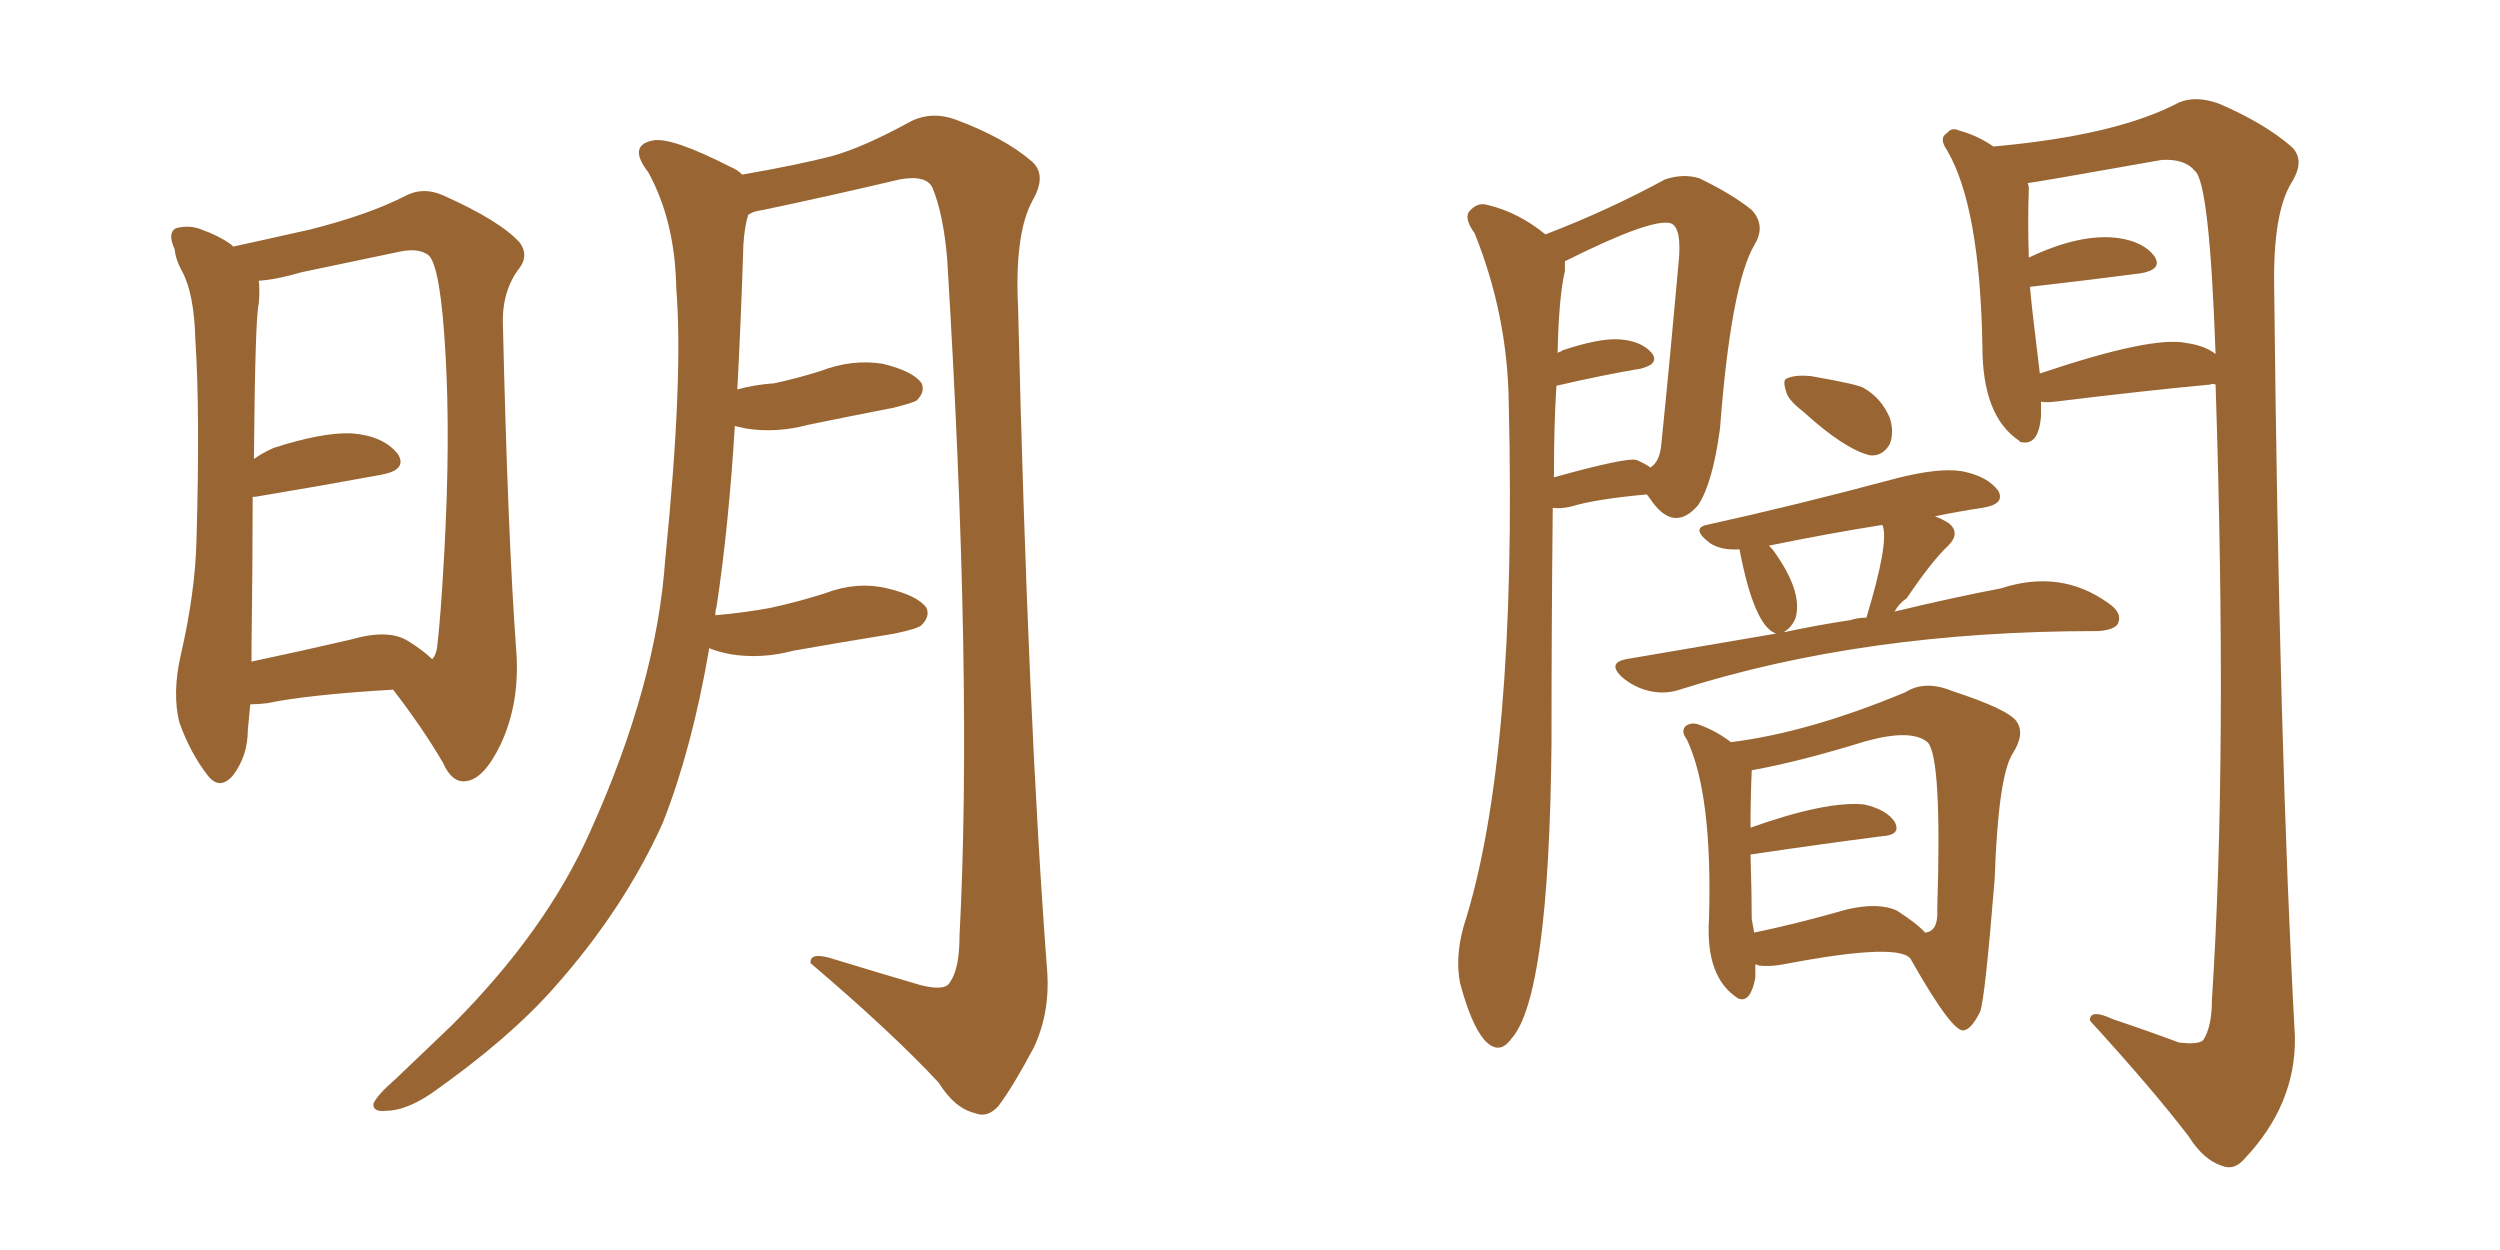 <svg xmlns="http://www.w3.org/2000/svg" xmlns:xlink="http://www.w3.org/1999/xlink" width="300" height="150"><path fill="#996633" padding="10" d="M47.17 82.76L47.17 82.76Q37.06 83.35 32.08 84.38L32.08 84.38Q30.91 84.52 30.03 84.52L30.03 84.52Q29.88 86.28 29.74 87.60L29.74 87.60Q29.74 90.67 27.98 93.02L27.98 93.02Q26.37 94.92 24.90 93.02L24.90 93.02Q22.85 90.38 21.53 86.72L21.53 86.72Q20.65 83.20 21.68 78.66L21.68 78.66Q23.44 71.04 23.58 64.75L23.58 64.75Q24.02 49.51 23.44 40.72L23.44 40.72Q23.29 35.16 21.83 32.52L21.83 32.52Q21.09 31.20 20.95 29.88L20.95 29.88Q20.07 27.98 21.09 27.39L21.09 27.39Q22.71 26.95 24.17 27.54L24.17 27.54Q26.22 28.27 27.69 29.30L27.69 29.30Q27.83 29.44 27.98 29.59L27.98 29.59Q31.35 28.86 37.21 27.54L37.21 27.54Q44.24 25.78 48.78 23.44L48.78 23.44Q50.83 22.41 53.17 23.44L53.17 23.44Q60.06 26.51 62.40 29.15L62.40 29.15Q63.43 30.62 62.40 32.08L62.40 32.08Q60.21 34.86 60.35 38.96L60.35 38.96Q60.94 64.45 61.96 78.22L61.96 78.22Q62.40 84.38 60.06 89.36L60.06 89.36Q58.01 93.60 55.81 93.75L55.81 93.75Q54.20 93.90 53.17 91.55L53.17 91.55Q50.68 87.30 47.17 82.76ZM51.86 79.10L51.86 79.10Q52.29 78.66 52.44 77.78L52.44 77.78Q52.88 74.27 53.32 66.21L53.32 66.21Q54.05 52.88 53.47 42.63L53.47 42.63Q52.88 31.93 51.42 30.62L51.42 30.62Q50.24 29.74 48.05 30.18L48.05 30.18Q42.48 31.35 36.18 32.67L36.18 32.67Q33.25 33.54 31.05 33.69L31.05 33.69Q31.20 34.72 31.05 36.47L31.05 36.47Q30.62 37.94 30.47 55.08L30.47 55.08Q31.49 54.35 32.81 53.76L32.81 53.76Q38.67 51.86 42.19 52.00L42.19 52.00Q46.00 52.29 47.75 54.49L47.75 54.49Q48.93 56.40 45.70 56.98L45.70 56.98Q39.40 58.15 30.62 59.62L30.62 59.62Q30.47 59.62 30.32 59.62L30.32 59.62Q30.32 67.38 30.18 77.93L30.18 77.93Q30.18 78.81 30.18 79.39L30.18 79.39Q35.74 78.22 42.04 76.76L42.04 76.76Q46.58 75.44 48.93 76.90L48.93 76.90Q50.83 78.08 51.86 79.10ZM85.11 77.78L85.11 77.78L85.11 77.78Q83.06 89.79 79.54 98.73L79.54 98.73Q74.85 109.13 66.50 118.51L66.50 118.51Q61.08 124.66 51.71 131.25L51.71 131.25Q48.63 133.30 46.29 133.30L46.29 133.30Q44.68 133.45 44.82 132.42L44.82 132.42Q45.26 131.40 47.46 129.49L47.46 129.49Q50.54 126.56 54.20 123.05L54.20 123.05Q65.63 111.62 70.90 99.61L70.90 99.61Q78.81 82.03 79.83 67.09L79.83 67.09Q82.03 45.26 81.15 34.57L81.15 34.57Q81.01 26.51 77.78 20.65L77.78 20.65Q75.29 17.43 78.37 16.85L78.37 16.85Q80.57 16.41 87.74 20.07L87.74 20.07Q88.48 20.36 89.06 20.95L89.06 20.95Q95.80 19.78 99.76 18.75L99.76 18.75Q103.56 17.72 109.42 14.50L109.42 14.50Q111.91 13.33 114.70 14.36L114.70 14.36Q120.56 16.55 123.78 19.34L123.78 19.34Q125.68 20.95 123.93 24.02L123.93 24.02Q121.73 27.98 122.17 36.91L122.17 36.91Q123.34 86.28 125.68 116.75L125.68 116.75Q125.98 121.58 124.07 125.68L124.07 125.68Q121.58 130.37 119.82 132.71L119.82 132.71Q118.51 134.18 117.04 133.59L117.04 133.59Q114.55 133.01 112.65 129.93L112.65 129.93Q107.08 123.93 97.27 115.58L97.27 115.58Q97.12 114.11 100.20 115.14L100.20 115.14Q105.47 116.75 110.45 118.21L110.45 118.21Q113.38 118.95 113.96 117.92L113.96 117.92Q115.14 116.31 115.14 112.35L115.14 112.35Q116.75 81.74 113.67 31.20L113.67 31.20Q113.23 25.78 111.91 22.56L111.91 22.56Q111.18 20.95 107.96 21.53L107.96 21.53Q99.90 23.44 91.55 25.20L91.55 25.20Q90.38 25.34 89.79 25.78L89.79 25.78Q89.36 27.10 89.21 29.30L89.21 29.30Q88.92 38.38 88.48 46.73L88.48 46.73Q90.67 46.14 92.87 46.00L92.87 46.00Q95.65 45.41 98.44 44.53L98.44 44.53Q102.25 43.07 105.91 43.65L105.91 43.65Q109.57 44.53 110.60 46.00L110.60 46.00Q111.04 47.02 110.01 48.05L110.01 48.05Q109.57 48.34 107.23 48.93L107.23 48.93Q101.95 49.95 96.97 50.98L96.97 50.98Q93.16 52.00 89.50 51.42L89.50 51.42Q88.77 51.27 88.18 51.12L88.18 51.12Q87.45 63.13 85.99 72.80L85.99 72.80Q85.84 73.24 85.84 73.83L85.84 73.83Q89.21 73.54 92.43 72.95L92.43 72.95Q95.80 72.22 99.02 71.19L99.02 71.19Q102.83 69.73 106.49 70.61L106.49 70.61Q110.16 71.48 111.18 72.95L111.18 72.95Q111.62 73.97 110.60 75L110.60 75Q110.16 75.44 107.37 76.03L107.37 76.03Q101.07 77.05 95.21 78.08L95.21 78.08Q91.41 79.10 87.74 78.52L87.74 78.52Q86.13 78.22 85.11 77.78ZM186.33 60.94L186.33 60.94Q186.18 75.15 186.18 89.21L186.18 89.21Q185.89 119.68 181.35 124.66L181.35 124.66Q179.88 126.71 178.13 124.80L178.13 124.80Q176.51 122.90 175.20 117.92L175.20 117.92Q174.61 114.84 175.63 111.18L175.63 111.18Q182.08 91.11 181.05 48.34L181.05 48.34Q180.91 37.79 176.95 27.98L176.95 27.98Q175.78 26.37 176.22 25.49L176.22 25.49Q177.25 24.17 178.56 24.61L178.56 24.61Q182.23 25.49 185.45 28.13L185.45 28.13Q193.07 25.20 199.80 21.53L199.80 21.53Q202.00 20.80 203.91 21.39L203.91 21.39Q207.86 23.29 210.21 25.20L210.21 25.20Q211.96 27.10 210.50 29.44L210.50 29.44Q207.71 34.28 206.40 51.42L206.40 51.42Q205.52 58.01 203.76 60.64L203.76 60.64Q200.83 64.01 198.05 59.91L198.05 59.91Q197.75 59.47 197.61 59.33L197.61 59.33Q191.31 59.91 188.53 60.79L188.53 60.79Q187.21 61.08 186.33 60.94ZM196.44 55.22L196.44 55.22Q197.46 55.66 198.05 56.10L198.05 56.10Q199.22 55.37 199.37 53.17L199.37 53.17Q200.39 43.21 201.42 31.64L201.42 31.64Q201.86 27.39 200.54 26.81L200.54 26.81Q198.34 26.07 187.79 31.35L187.79 31.35Q187.79 31.93 187.79 32.52L187.79 32.52Q187.06 35.60 186.91 42.33L186.91 42.33Q187.35 42.19 187.50 42.04L187.50 42.04Q191.89 40.58 194.24 40.72L194.24 40.72Q196.88 40.87 198.19 42.33L198.19 42.33Q199.22 43.65 196.88 44.24L196.88 44.24Q192.48 44.97 186.77 46.29L186.77 46.29Q186.47 50.98 186.47 57.28L186.47 57.28Q195.41 54.79 196.44 55.22ZM216.36 49.37L216.36 49.37Q214.45 47.90 214.31 46.88L214.31 46.88Q213.87 45.56 214.45 45.41L214.45 45.41Q215.33 44.97 217.24 45.12L217.24 45.12Q223.10 46.14 223.68 46.58L223.68 46.58Q225.73 47.75 226.76 50.10L226.76 50.10Q227.34 51.86 226.76 53.32L226.76 53.32Q225.88 54.79 224.41 54.64L224.41 54.64Q221.34 53.91 216.36 49.37ZM213.13 76.03L213.13 76.03Q210.50 75.15 208.74 65.92L208.74 65.92Q206.54 66.06 205.22 65.19L205.22 65.19Q202.88 63.43 204.79 62.99L204.79 62.99Q215.48 60.64 227.49 57.42L227.49 57.42Q232.62 56.10 235.40 56.54L235.40 56.54Q238.48 57.13 239.79 58.89L239.79 58.89Q240.67 60.50 237.89 60.94L237.89 60.94Q234.96 61.38 232.18 61.96L232.18 61.96Q233.06 62.26 233.94 62.84L233.94 62.84Q235.25 64.01 233.79 65.48L233.79 65.48Q231.88 67.24 228.81 71.78L228.81 71.78Q227.93 72.36 227.34 73.39L227.34 73.39Q234.67 71.63 240.09 70.61L240.09 70.61Q247.27 68.26 252.98 72.36L252.98 72.36Q254.74 73.54 254.15 74.85L254.15 74.85Q253.71 75.59 251.81 75.73L251.81 75.73Q251.51 75.73 251.51 75.73L251.51 75.73Q223.68 75.73 201.56 82.76L201.56 82.76Q199.80 83.35 197.90 82.91L197.90 82.91Q196.00 82.47 194.53 81.15L194.53 81.15Q192.92 79.54 195.12 79.10L195.12 79.10Q204.64 77.49 213.13 76.03ZM222.07 74.41L222.07 74.41Q222.95 74.12 223.97 74.12L223.97 74.12Q226.76 64.89 225.88 62.99L225.88 62.99Q219.43 64.01 212.26 65.48L212.26 65.48Q212.55 65.77 212.70 65.92L212.70 65.92Q216.36 70.90 215.48 74.12L215.48 74.12Q215.04 75.29 214.01 75.88L214.01 75.88Q218.12 75 222.07 74.41ZM210.64 115.72L210.64 115.72Q210.64 116.46 210.64 117.33L210.64 117.33Q210.06 120.41 208.59 119.82L208.59 119.82Q204.64 117.33 205.08 110.30L205.08 110.30Q205.52 95.36 202.44 88.77L202.44 88.77Q201.56 87.60 202.44 87.01L202.44 87.01Q203.03 86.72 203.61 86.87L203.61 86.87Q205.81 87.60 207.71 89.06L207.71 89.06Q217.09 87.89 228.66 83.06L228.66 83.06Q231.01 81.59 234.23 82.91L234.23 82.91Q240.97 85.11 241.99 86.57L241.99 86.57Q243.02 88.04 241.55 90.38L241.55 90.38Q239.79 93.02 239.36 105.47L239.36 105.47Q238.18 120.12 237.60 121.44L237.60 121.44Q236.57 123.49 235.69 123.63L235.69 123.63Q234.38 124.07 229.39 115.28L229.39 115.28Q228.52 112.94 214.01 115.72L214.01 115.72Q212.40 116.02 211.08 115.87L211.08 115.87Q210.79 115.72 210.64 115.72ZM227.64 109.28L227.64 109.28Q230.13 110.89 231.01 111.91L231.01 111.91Q232.62 111.77 232.47 109.13L232.47 109.13Q233.06 90.82 231.30 89.06L231.30 89.06Q229.39 87.45 223.97 88.92L223.97 88.92Q215.92 91.41 210.21 92.43L210.21 92.43Q210.06 95.80 210.06 99.32L210.06 99.32Q219.14 96.09 223.68 96.53L223.68 96.53Q226.32 97.12 227.34 98.58L227.34 98.58Q228.22 100.20 225.88 100.34L225.88 100.34Q218.99 101.22 210.06 102.54L210.06 102.54Q210.21 107.23 210.21 110.30L210.21 110.30Q210.35 111.04 210.50 111.91L210.50 111.91Q215.48 110.89 221.63 109.13L221.63 109.13Q225.44 108.25 227.64 109.28ZM244.92 48.19L244.92 48.19Q244.92 49.07 244.92 49.95L244.92 49.95Q244.63 53.61 242.43 53.03L242.43 53.03Q242.29 52.88 242.29 52.88L242.29 52.88Q237.89 49.95 237.89 41.60L237.89 41.60Q237.60 24.76 233.64 18.02L233.64 18.02Q232.62 16.55 233.64 15.97L233.64 15.97Q234.23 15.23 235.11 15.67L235.11 15.67Q237.30 16.26 239.21 17.58L239.21 17.58Q254.00 16.26 261.47 12.30L261.47 12.30Q263.53 11.43 266.31 12.45L266.31 12.45Q271.73 14.79 274.95 17.58L274.95 17.58Q276.71 19.19 274.95 21.97L274.95 21.97Q272.75 25.63 272.90 34.42L272.90 34.42Q273.49 89.94 275.39 124.37L275.39 124.37Q275.54 132.57 269.24 139.16L269.24 139.16Q268.07 140.48 266.60 139.89L266.60 139.89Q264.40 139.16 262.65 136.38L262.65 136.38Q258.40 130.81 250.78 122.46L250.78 122.46Q250.78 121.00 253.56 122.31L253.56 122.31Q257.52 123.63 261.47 125.10L261.47 125.10Q263.82 125.39 264.40 124.80L264.40 124.80Q265.43 123.19 265.43 119.97L265.43 119.97Q267.33 90.97 265.87 46.14L265.87 46.14Q265.43 46.00 265.28 46.14L265.28 46.14Q257.37 46.88 246.68 48.19L246.68 48.19Q245.36 48.34 244.92 48.19ZM262.35 41.16L262.35 41.16L262.35 41.16Q264.55 41.46 265.87 42.48L265.87 42.48Q265.14 21.83 263.38 20.51L263.38 20.51Q262.21 19.04 259.42 19.19L259.42 19.19Q243.75 21.97 243.31 21.97L243.31 21.97Q243.46 22.27 243.46 22.71L243.46 22.71Q243.31 26.37 243.46 30.91L243.46 30.91Q249.61 27.98 254.15 28.56L254.15 28.56Q257.23 29.00 258.54 30.76L258.54 30.76Q259.57 32.37 256.79 32.81L256.79 32.81Q251.22 33.54 243.60 34.42L243.60 34.42Q243.75 36.47 244.78 44.82L244.78 44.82Q258.25 40.28 262.35 41.16Z"/></svg>